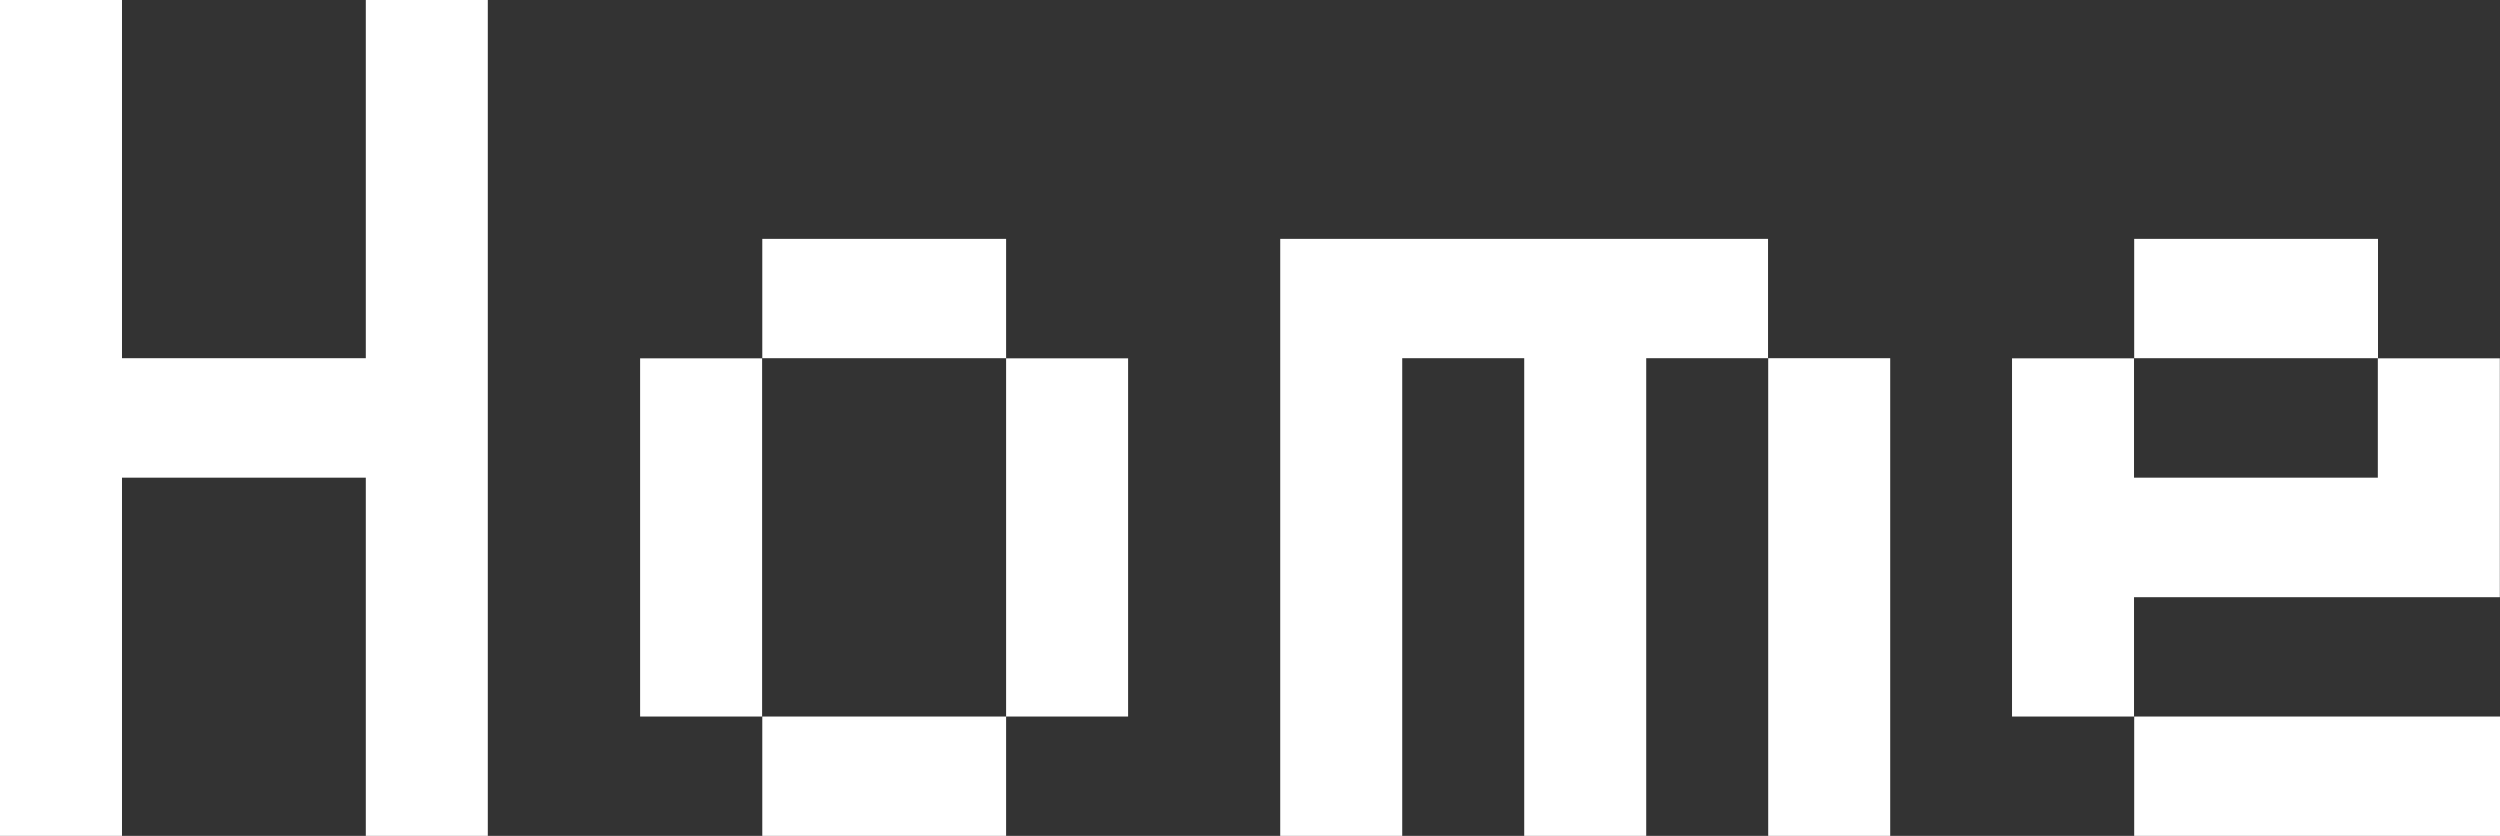 <?xml version="1.0" encoding="UTF-8"?><svg id="_レイヤー_1" xmlns="http://www.w3.org/2000/svg" viewBox="0 0 140.99 47.14"><rect x="0" y="0" width="140.99" height="47.14" fill="#333333" stroke="none"/><defs><style>.cls-1{fill:#fff;}</style></defs><path class="cls-1" d="M27.51,0v47.14h-6.88v-20.2H6.88v20.2H0V0h6.88v20.2h13.75V0h6.88Z"/><path class="cls-1" d="M42.98,40.41h-6.88v-20.2h6.88v20.2ZM56.74,20.2h-13.75v-6.73h13.75v6.73ZM56.74,47.14h-13.75v-6.73h13.75v6.73ZM56.74,40.41v-20.2h6.88v20.2h-6.88Z"/><path class="cls-1" d="M92.84,20.2v26.94h-6.88v-26.94h-6.88v26.94h-6.88V13.47h27.51v6.73h-6.88ZM106.6,20.2v26.94h-6.88v-26.94h6.88Z"/><path class="cls-1" d="M120.35,40.41h-6.88v-20.2h6.88v6.73h13.75v-6.73h6.88v13.47h-20.63v6.73ZM134.11,20.2h-13.75v-6.73h13.75v6.73ZM140.99,47.14h-20.63v-6.73h20.63v6.73Z"/></svg>